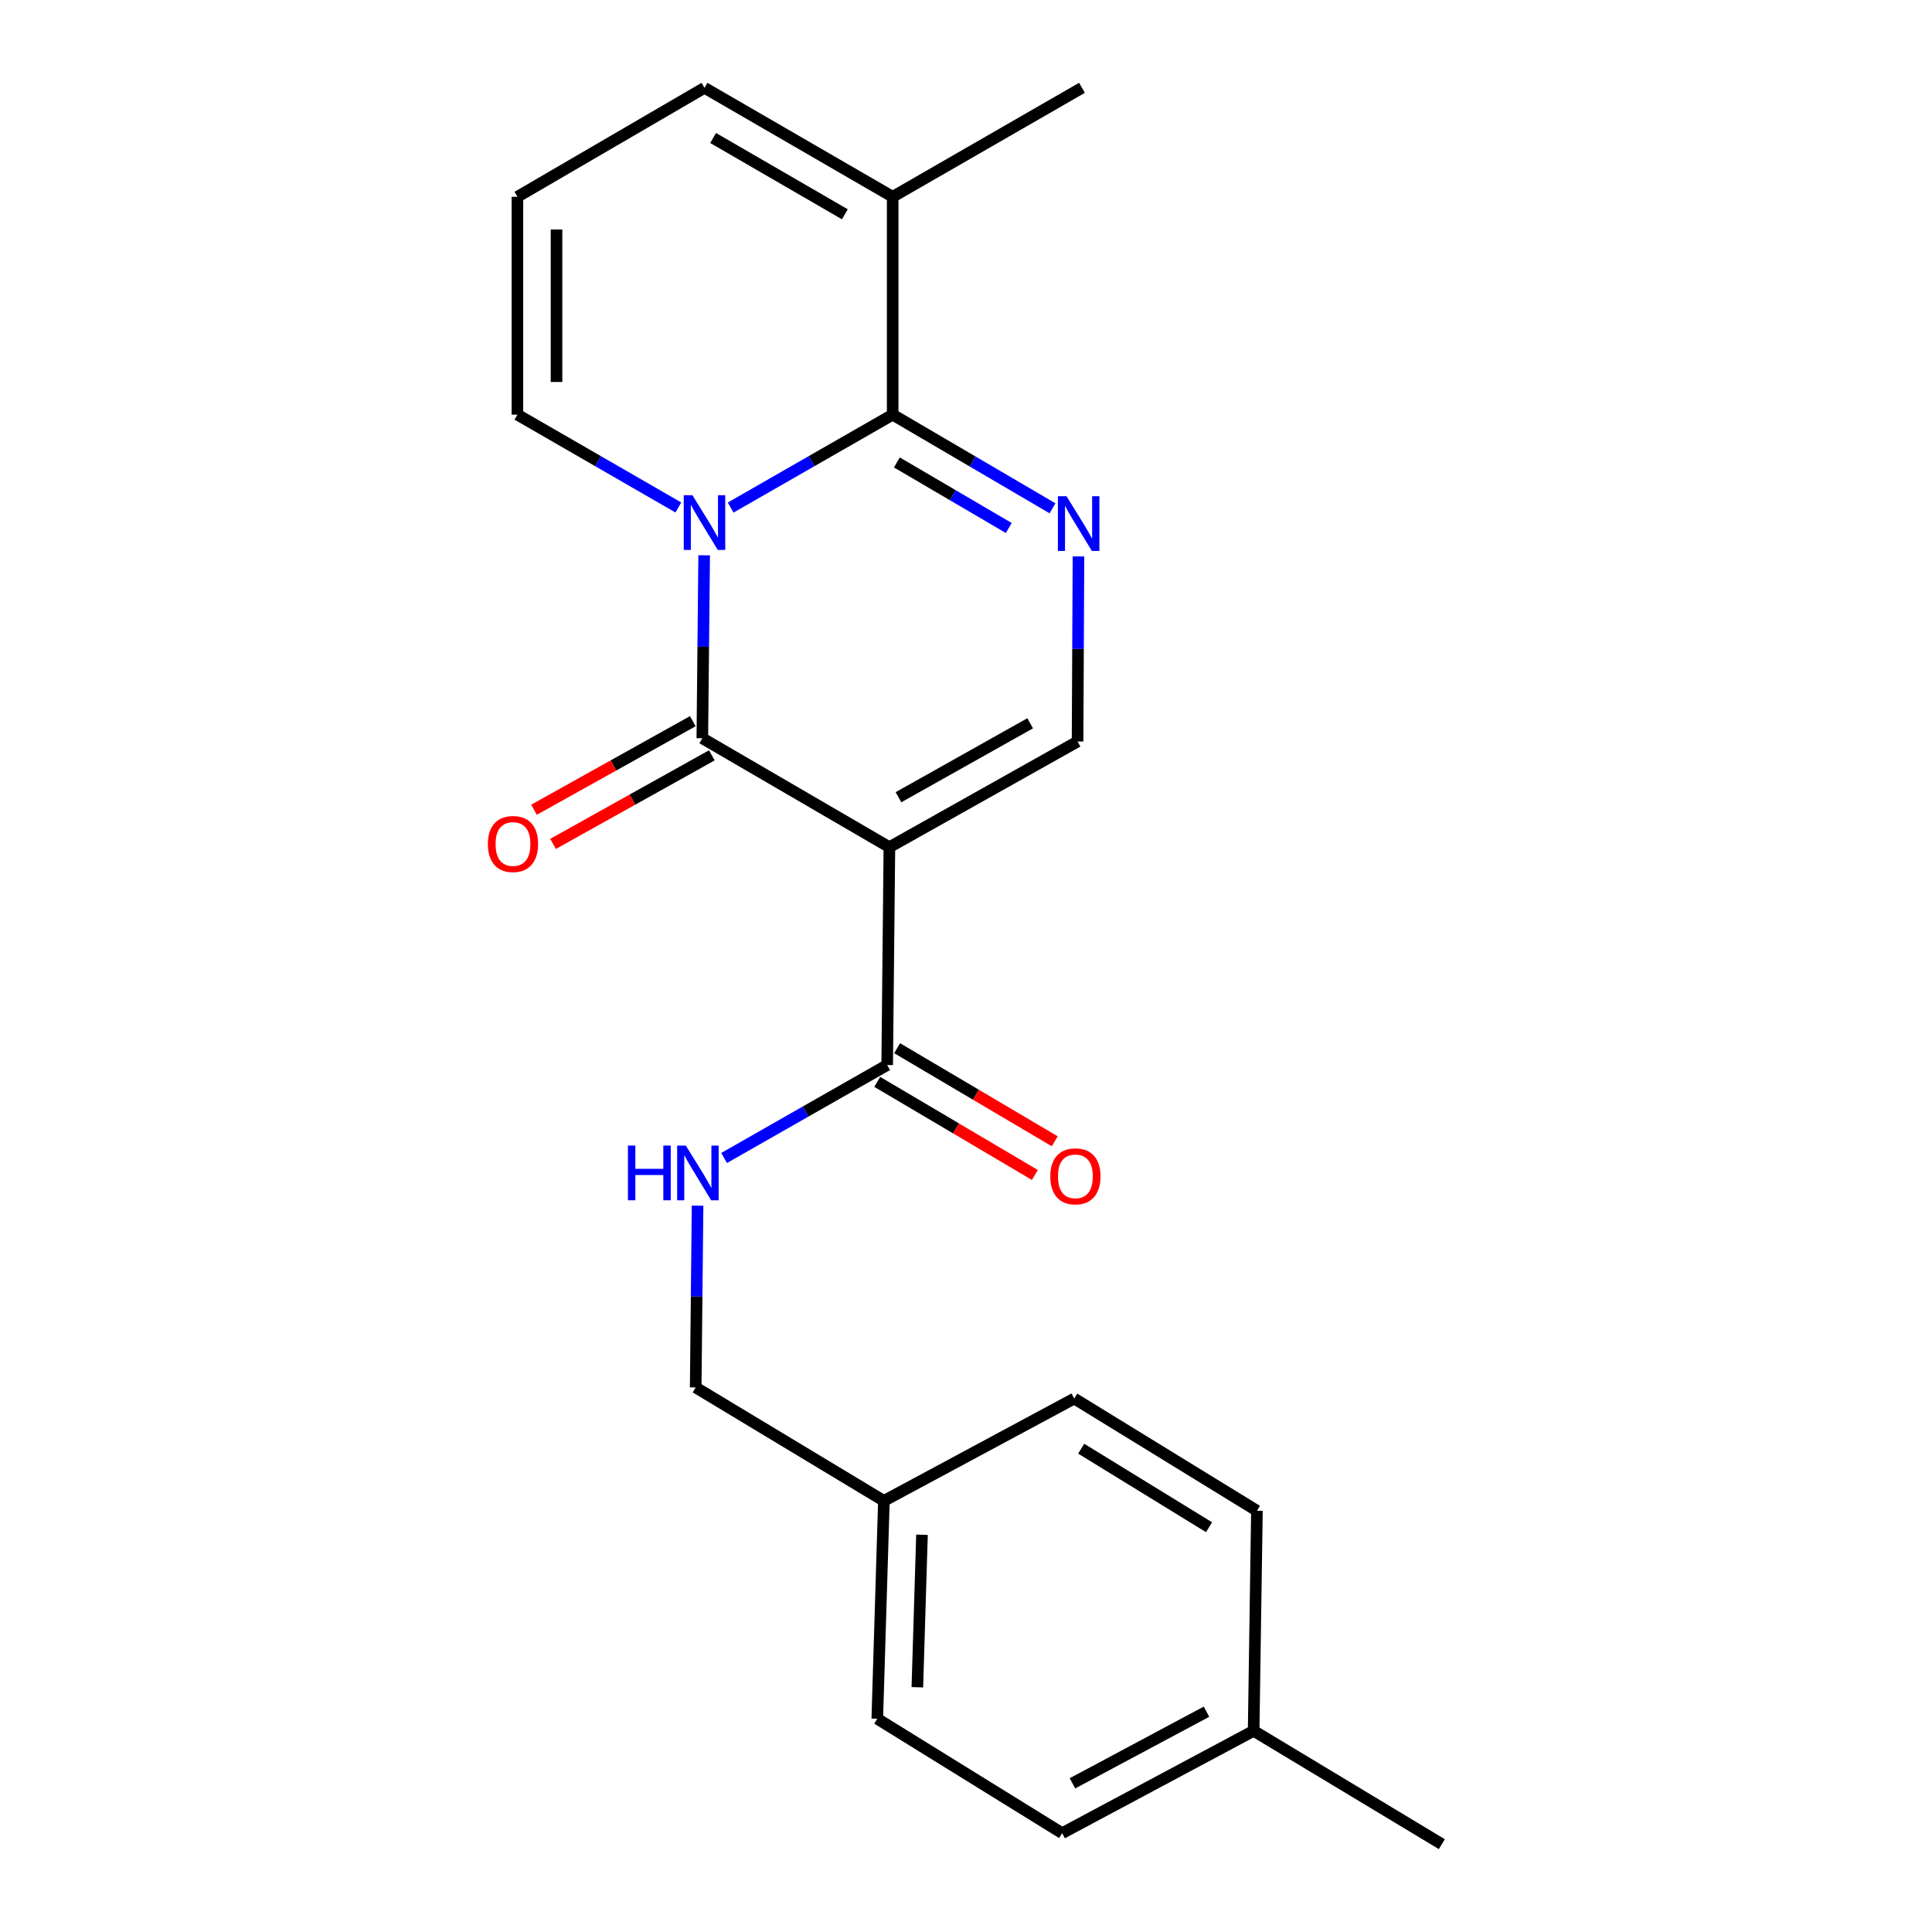 <?xml version='1.0' encoding='iso-8859-1'?>
<svg version='1.1' baseProfile='full'
              xmlns='http://www.w3.org/2000/svg'
                      xmlns:rdkit='http://www.rdkit.org/xml'
                      xmlns:xlink='http://www.w3.org/1999/xlink'
                  xml:space='preserve'
width='1000px' height='1000px' viewBox='0 0 1000 1000'>
<!-- END OF HEADER -->
<rect style='opacity:1.0;fill:#FFFFFF;stroke:none' width='1000' height='1000' x='0' y='0'> </rect>
<path class='bond-1' d='M 364.474,287.424 L 363.997,334.773' style='fill:none;fill-rule:evenodd;stroke:#0000FF;stroke-width:6px;stroke-linecap:butt;stroke-linejoin:miter;stroke-opacity:1' />
<path class='bond-1' d='M 363.997,334.773 L 363.52,382.122' style='fill:none;fill-rule:evenodd;stroke:#000000;stroke-width:6px;stroke-linecap:butt;stroke-linejoin:miter;stroke-opacity:1' />
<path class='bond-2' d='M 378.191,262.706 L 420.12,238.666' style='fill:none;fill-rule:evenodd;stroke:#0000FF;stroke-width:6px;stroke-linecap:butt;stroke-linejoin:miter;stroke-opacity:1' />
<path class='bond-2' d='M 420.12,238.666 L 462.048,214.626' style='fill:none;fill-rule:evenodd;stroke:#000000;stroke-width:6px;stroke-linecap:butt;stroke-linejoin:miter;stroke-opacity:1' />
<path class='bond-7' d='M 351.11,262.667 L 309.462,238.646' style='fill:none;fill-rule:evenodd;stroke:#0000FF;stroke-width:6px;stroke-linecap:butt;stroke-linejoin:miter;stroke-opacity:1' />
<path class='bond-7' d='M 309.462,238.646 L 267.814,214.626' style='fill:none;fill-rule:evenodd;stroke:#000000;stroke-width:6px;stroke-linecap:butt;stroke-linejoin:miter;stroke-opacity:1' />
<path class='bond-0' d='M 460.35,438.497 L 363.52,382.122' style='fill:none;fill-rule:evenodd;stroke:#000000;stroke-width:6px;stroke-linecap:butt;stroke-linejoin:miter;stroke-opacity:1' />
<path class='bond-5' d='M 460.35,438.497 L 459.203,551.26' style='fill:none;fill-rule:evenodd;stroke:#000000;stroke-width:6px;stroke-linecap:butt;stroke-linejoin:miter;stroke-opacity:1' />
<path class='bond-23' d='M 460.35,438.497 L 557.742,383.809' style='fill:none;fill-rule:evenodd;stroke:#000000;stroke-width:6px;stroke-linecap:butt;stroke-linejoin:miter;stroke-opacity:1' />
<path class='bond-23' d='M 465.05,412.647 L 533.224,374.365' style='fill:none;fill-rule:evenodd;stroke:#000000;stroke-width:6px;stroke-linecap:butt;stroke-linejoin:miter;stroke-opacity:1' />
<path class='bond-9' d='M 358.591,373.284 L 317.494,396.204' style='fill:none;fill-rule:evenodd;stroke:#000000;stroke-width:6px;stroke-linecap:butt;stroke-linejoin:miter;stroke-opacity:1' />
<path class='bond-9' d='M 317.494,396.204 L 276.397,419.125' style='fill:none;fill-rule:evenodd;stroke:#FF0000;stroke-width:6px;stroke-linecap:butt;stroke-linejoin:miter;stroke-opacity:1' />
<path class='bond-9' d='M 368.449,390.96 L 327.352,413.88' style='fill:none;fill-rule:evenodd;stroke:#000000;stroke-width:6px;stroke-linecap:butt;stroke-linejoin:miter;stroke-opacity:1' />
<path class='bond-9' d='M 327.352,413.88 L 286.255,436.8' style='fill:none;fill-rule:evenodd;stroke:#FF0000;stroke-width:6px;stroke-linecap:butt;stroke-linejoin:miter;stroke-opacity:1' />
<path class='bond-3' d='M 462.048,214.626 L 503.412,238.861' style='fill:none;fill-rule:evenodd;stroke:#000000;stroke-width:6px;stroke-linecap:butt;stroke-linejoin:miter;stroke-opacity:1' />
<path class='bond-3' d='M 503.412,238.861 L 544.775,263.097' style='fill:none;fill-rule:evenodd;stroke:#0000FF;stroke-width:6px;stroke-linecap:butt;stroke-linejoin:miter;stroke-opacity:1' />
<path class='bond-3' d='M 464.226,239.359 L 493.18,256.323' style='fill:none;fill-rule:evenodd;stroke:#000000;stroke-width:6px;stroke-linecap:butt;stroke-linejoin:miter;stroke-opacity:1' />
<path class='bond-3' d='M 493.18,256.323 L 522.135,273.288' style='fill:none;fill-rule:evenodd;stroke:#0000FF;stroke-width:6px;stroke-linecap:butt;stroke-linejoin:miter;stroke-opacity:1' />
<path class='bond-6' d='M 462.048,214.626 L 462.048,101.864' style='fill:none;fill-rule:evenodd;stroke:#000000;stroke-width:6px;stroke-linecap:butt;stroke-linejoin:miter;stroke-opacity:1' />
<path class='bond-4' d='M 558.22,288.004 L 557.981,335.906' style='fill:none;fill-rule:evenodd;stroke:#0000FF;stroke-width:6px;stroke-linecap:butt;stroke-linejoin:miter;stroke-opacity:1' />
<path class='bond-4' d='M 557.981,335.906 L 557.742,383.809' style='fill:none;fill-rule:evenodd;stroke:#000000;stroke-width:6px;stroke-linecap:butt;stroke-linejoin:miter;stroke-opacity:1' />
<path class='bond-8' d='M 459.203,551.26 L 417,575.318' style='fill:none;fill-rule:evenodd;stroke:#000000;stroke-width:6px;stroke-linecap:butt;stroke-linejoin:miter;stroke-opacity:1' />
<path class='bond-8' d='M 417,575.318 L 374.797,599.377' style='fill:none;fill-rule:evenodd;stroke:#0000FF;stroke-width:6px;stroke-linecap:butt;stroke-linejoin:miter;stroke-opacity:1' />
<path class='bond-12' d='M 454.057,559.973 L 494.85,584.065' style='fill:none;fill-rule:evenodd;stroke:#000000;stroke-width:6px;stroke-linecap:butt;stroke-linejoin:miter;stroke-opacity:1' />
<path class='bond-12' d='M 494.85,584.065 L 535.643,608.158' style='fill:none;fill-rule:evenodd;stroke:#FF0000;stroke-width:6px;stroke-linecap:butt;stroke-linejoin:miter;stroke-opacity:1' />
<path class='bond-12' d='M 464.349,542.547 L 505.142,566.639' style='fill:none;fill-rule:evenodd;stroke:#000000;stroke-width:6px;stroke-linecap:butt;stroke-linejoin:miter;stroke-opacity:1' />
<path class='bond-12' d='M 505.142,566.639 L 545.935,590.732' style='fill:none;fill-rule:evenodd;stroke:#FF0000;stroke-width:6px;stroke-linecap:butt;stroke-linejoin:miter;stroke-opacity:1' />
<path class='bond-20' d='M 462.048,101.864 L 560.025,45.455' style='fill:none;fill-rule:evenodd;stroke:#000000;stroke-width:6px;stroke-linecap:butt;stroke-linejoin:miter;stroke-opacity:1' />
<path class='bond-22' d='M 462.048,101.864 L 364.644,45.455' style='fill:none;fill-rule:evenodd;stroke:#000000;stroke-width:6px;stroke-linecap:butt;stroke-linejoin:miter;stroke-opacity:1' />
<path class='bond-22' d='M 437.295,110.916 L 369.112,71.43' style='fill:none;fill-rule:evenodd;stroke:#000000;stroke-width:6px;stroke-linecap:butt;stroke-linejoin:miter;stroke-opacity:1' />
<path class='bond-10' d='M 267.814,214.626 L 267.814,101.864' style='fill:none;fill-rule:evenodd;stroke:#000000;stroke-width:6px;stroke-linecap:butt;stroke-linejoin:miter;stroke-opacity:1' />
<path class='bond-10' d='M 288.053,197.712 L 288.053,118.778' style='fill:none;fill-rule:evenodd;stroke:#000000;stroke-width:6px;stroke-linecap:butt;stroke-linejoin:miter;stroke-opacity:1' />
<path class='bond-13' d='M 361.063,624.043 L 360.577,671.096' style='fill:none;fill-rule:evenodd;stroke:#0000FF;stroke-width:6px;stroke-linecap:butt;stroke-linejoin:miter;stroke-opacity:1' />
<path class='bond-13' d='M 360.577,671.096 L 360.091,718.149' style='fill:none;fill-rule:evenodd;stroke:#000000;stroke-width:6px;stroke-linecap:butt;stroke-linejoin:miter;stroke-opacity:1' />
<path class='bond-11' d='M 267.814,101.864 L 364.644,45.455' style='fill:none;fill-rule:evenodd;stroke:#000000;stroke-width:6px;stroke-linecap:butt;stroke-linejoin:miter;stroke-opacity:1' />
<path class='bond-14' d='M 360.091,718.149 L 457.505,776.851' style='fill:none;fill-rule:evenodd;stroke:#000000;stroke-width:6px;stroke-linecap:butt;stroke-linejoin:miter;stroke-opacity:1' />
<path class='bond-16' d='M 457.505,776.851 L 556.033,723.883' style='fill:none;fill-rule:evenodd;stroke:#000000;stroke-width:6px;stroke-linecap:butt;stroke-linejoin:miter;stroke-opacity:1' />
<path class='bond-17' d='M 457.505,776.851 L 454.076,889.625' style='fill:none;fill-rule:evenodd;stroke:#000000;stroke-width:6px;stroke-linecap:butt;stroke-linejoin:miter;stroke-opacity:1' />
<path class='bond-17' d='M 477.22,794.383 L 474.82,873.324' style='fill:none;fill-rule:evenodd;stroke:#000000;stroke-width:6px;stroke-linecap:butt;stroke-linejoin:miter;stroke-opacity:1' />
<path class='bond-15' d='M 648.883,895.876 L 549.77,948.845' style='fill:none;fill-rule:evenodd;stroke:#000000;stroke-width:6px;stroke-linecap:butt;stroke-linejoin:miter;stroke-opacity:1' />
<path class='bond-15' d='M 624.477,885.972 L 555.098,923.05' style='fill:none;fill-rule:evenodd;stroke:#000000;stroke-width:6px;stroke-linecap:butt;stroke-linejoin:miter;stroke-opacity:1' />
<path class='bond-21' d='M 648.883,895.876 L 746.297,954.545' style='fill:none;fill-rule:evenodd;stroke:#000000;stroke-width:6px;stroke-linecap:butt;stroke-linejoin:miter;stroke-opacity:1' />
<path class='bond-24' d='M 648.883,895.876 L 650.581,781.956' style='fill:none;fill-rule:evenodd;stroke:#000000;stroke-width:6px;stroke-linecap:butt;stroke-linejoin:miter;stroke-opacity:1' />
<path class='bond-18' d='M 556.033,723.883 L 650.581,781.956' style='fill:none;fill-rule:evenodd;stroke:#000000;stroke-width:6px;stroke-linecap:butt;stroke-linejoin:miter;stroke-opacity:1' />
<path class='bond-18' d='M 559.623,749.839 L 625.806,790.49' style='fill:none;fill-rule:evenodd;stroke:#000000;stroke-width:6px;stroke-linecap:butt;stroke-linejoin:miter;stroke-opacity:1' />
<path class='bond-19' d='M 454.076,889.625 L 549.77,948.845' style='fill:none;fill-rule:evenodd;stroke:#000000;stroke-width:6px;stroke-linecap:butt;stroke-linejoin:miter;stroke-opacity:1' />
<path  class='atom-0' d='M 358.384 256.313
L 367.664 271.313
Q 368.584 272.793, 370.064 275.473
Q 371.544 278.153, 371.624 278.313
L 371.624 256.313
L 375.384 256.313
L 375.384 284.633
L 371.504 284.633
L 361.544 268.233
Q 360.384 266.313, 359.144 264.113
Q 357.944 261.913, 357.584 261.233
L 357.584 284.633
L 353.904 284.633
L 353.904 256.313
L 358.384 256.313
' fill='#0000FF'/>
<path  class='atom-4' d='M 552.044 256.864
L 561.324 271.864
Q 562.244 273.344, 563.724 276.024
Q 565.204 278.704, 565.284 278.864
L 565.284 256.864
L 569.044 256.864
L 569.044 285.184
L 565.164 285.184
L 555.204 268.784
Q 554.044 266.864, 552.804 264.664
Q 551.604 262.464, 551.244 261.784
L 551.244 285.184
L 547.564 285.184
L 547.564 256.864
L 552.044 256.864
' fill='#0000FF'/>
<path  class='atom-9' d='M 325.018 592.947
L 328.858 592.947
L 328.858 604.987
L 343.338 604.987
L 343.338 592.947
L 347.178 592.947
L 347.178 621.267
L 343.338 621.267
L 343.338 608.187
L 328.858 608.187
L 328.858 621.267
L 325.018 621.267
L 325.018 592.947
' fill='#0000FF'/>
<path  class='atom-9' d='M 354.978 592.947
L 364.258 607.947
Q 365.178 609.427, 366.658 612.107
Q 368.138 614.787, 368.218 614.947
L 368.218 592.947
L 371.978 592.947
L 371.978 621.267
L 368.098 621.267
L 358.138 604.867
Q 356.978 602.947, 355.738 600.747
Q 354.538 598.547, 354.178 597.867
L 354.178 621.267
L 350.498 621.267
L 350.498 592.947
L 354.978 592.947
' fill='#0000FF'/>
<path  class='atom-10' d='M 252.521 436.857
Q 252.521 430.057, 255.881 426.257
Q 259.241 422.457, 265.521 422.457
Q 271.801 422.457, 275.161 426.257
Q 278.521 430.057, 278.521 436.857
Q 278.521 443.737, 275.121 447.657
Q 271.721 451.537, 265.521 451.537
Q 259.281 451.537, 255.881 447.657
Q 252.521 443.777, 252.521 436.857
M 265.521 448.337
Q 269.841 448.337, 272.161 445.457
Q 274.521 442.537, 274.521 436.857
Q 274.521 431.297, 272.161 428.497
Q 269.841 425.657, 265.521 425.657
Q 261.201 425.657, 258.841 428.457
Q 256.521 431.257, 256.521 436.857
Q 256.521 442.577, 258.841 445.457
Q 261.201 448.337, 265.521 448.337
' fill='#FF0000'/>
<path  class='atom-13' d='M 543.618 608.873
Q 543.618 602.073, 546.978 598.273
Q 550.338 594.473, 556.618 594.473
Q 562.898 594.473, 566.258 598.273
Q 569.618 602.073, 569.618 608.873
Q 569.618 615.753, 566.218 619.673
Q 562.818 623.553, 556.618 623.553
Q 550.378 623.553, 546.978 619.673
Q 543.618 615.793, 543.618 608.873
M 556.618 620.353
Q 560.938 620.353, 563.258 617.473
Q 565.618 614.553, 565.618 608.873
Q 565.618 603.313, 563.258 600.513
Q 560.938 597.673, 556.618 597.673
Q 552.298 597.673, 549.938 600.473
Q 547.618 603.273, 547.618 608.873
Q 547.618 614.593, 549.938 617.473
Q 552.298 620.353, 556.618 620.353
' fill='#FF0000'/>
</svg>
